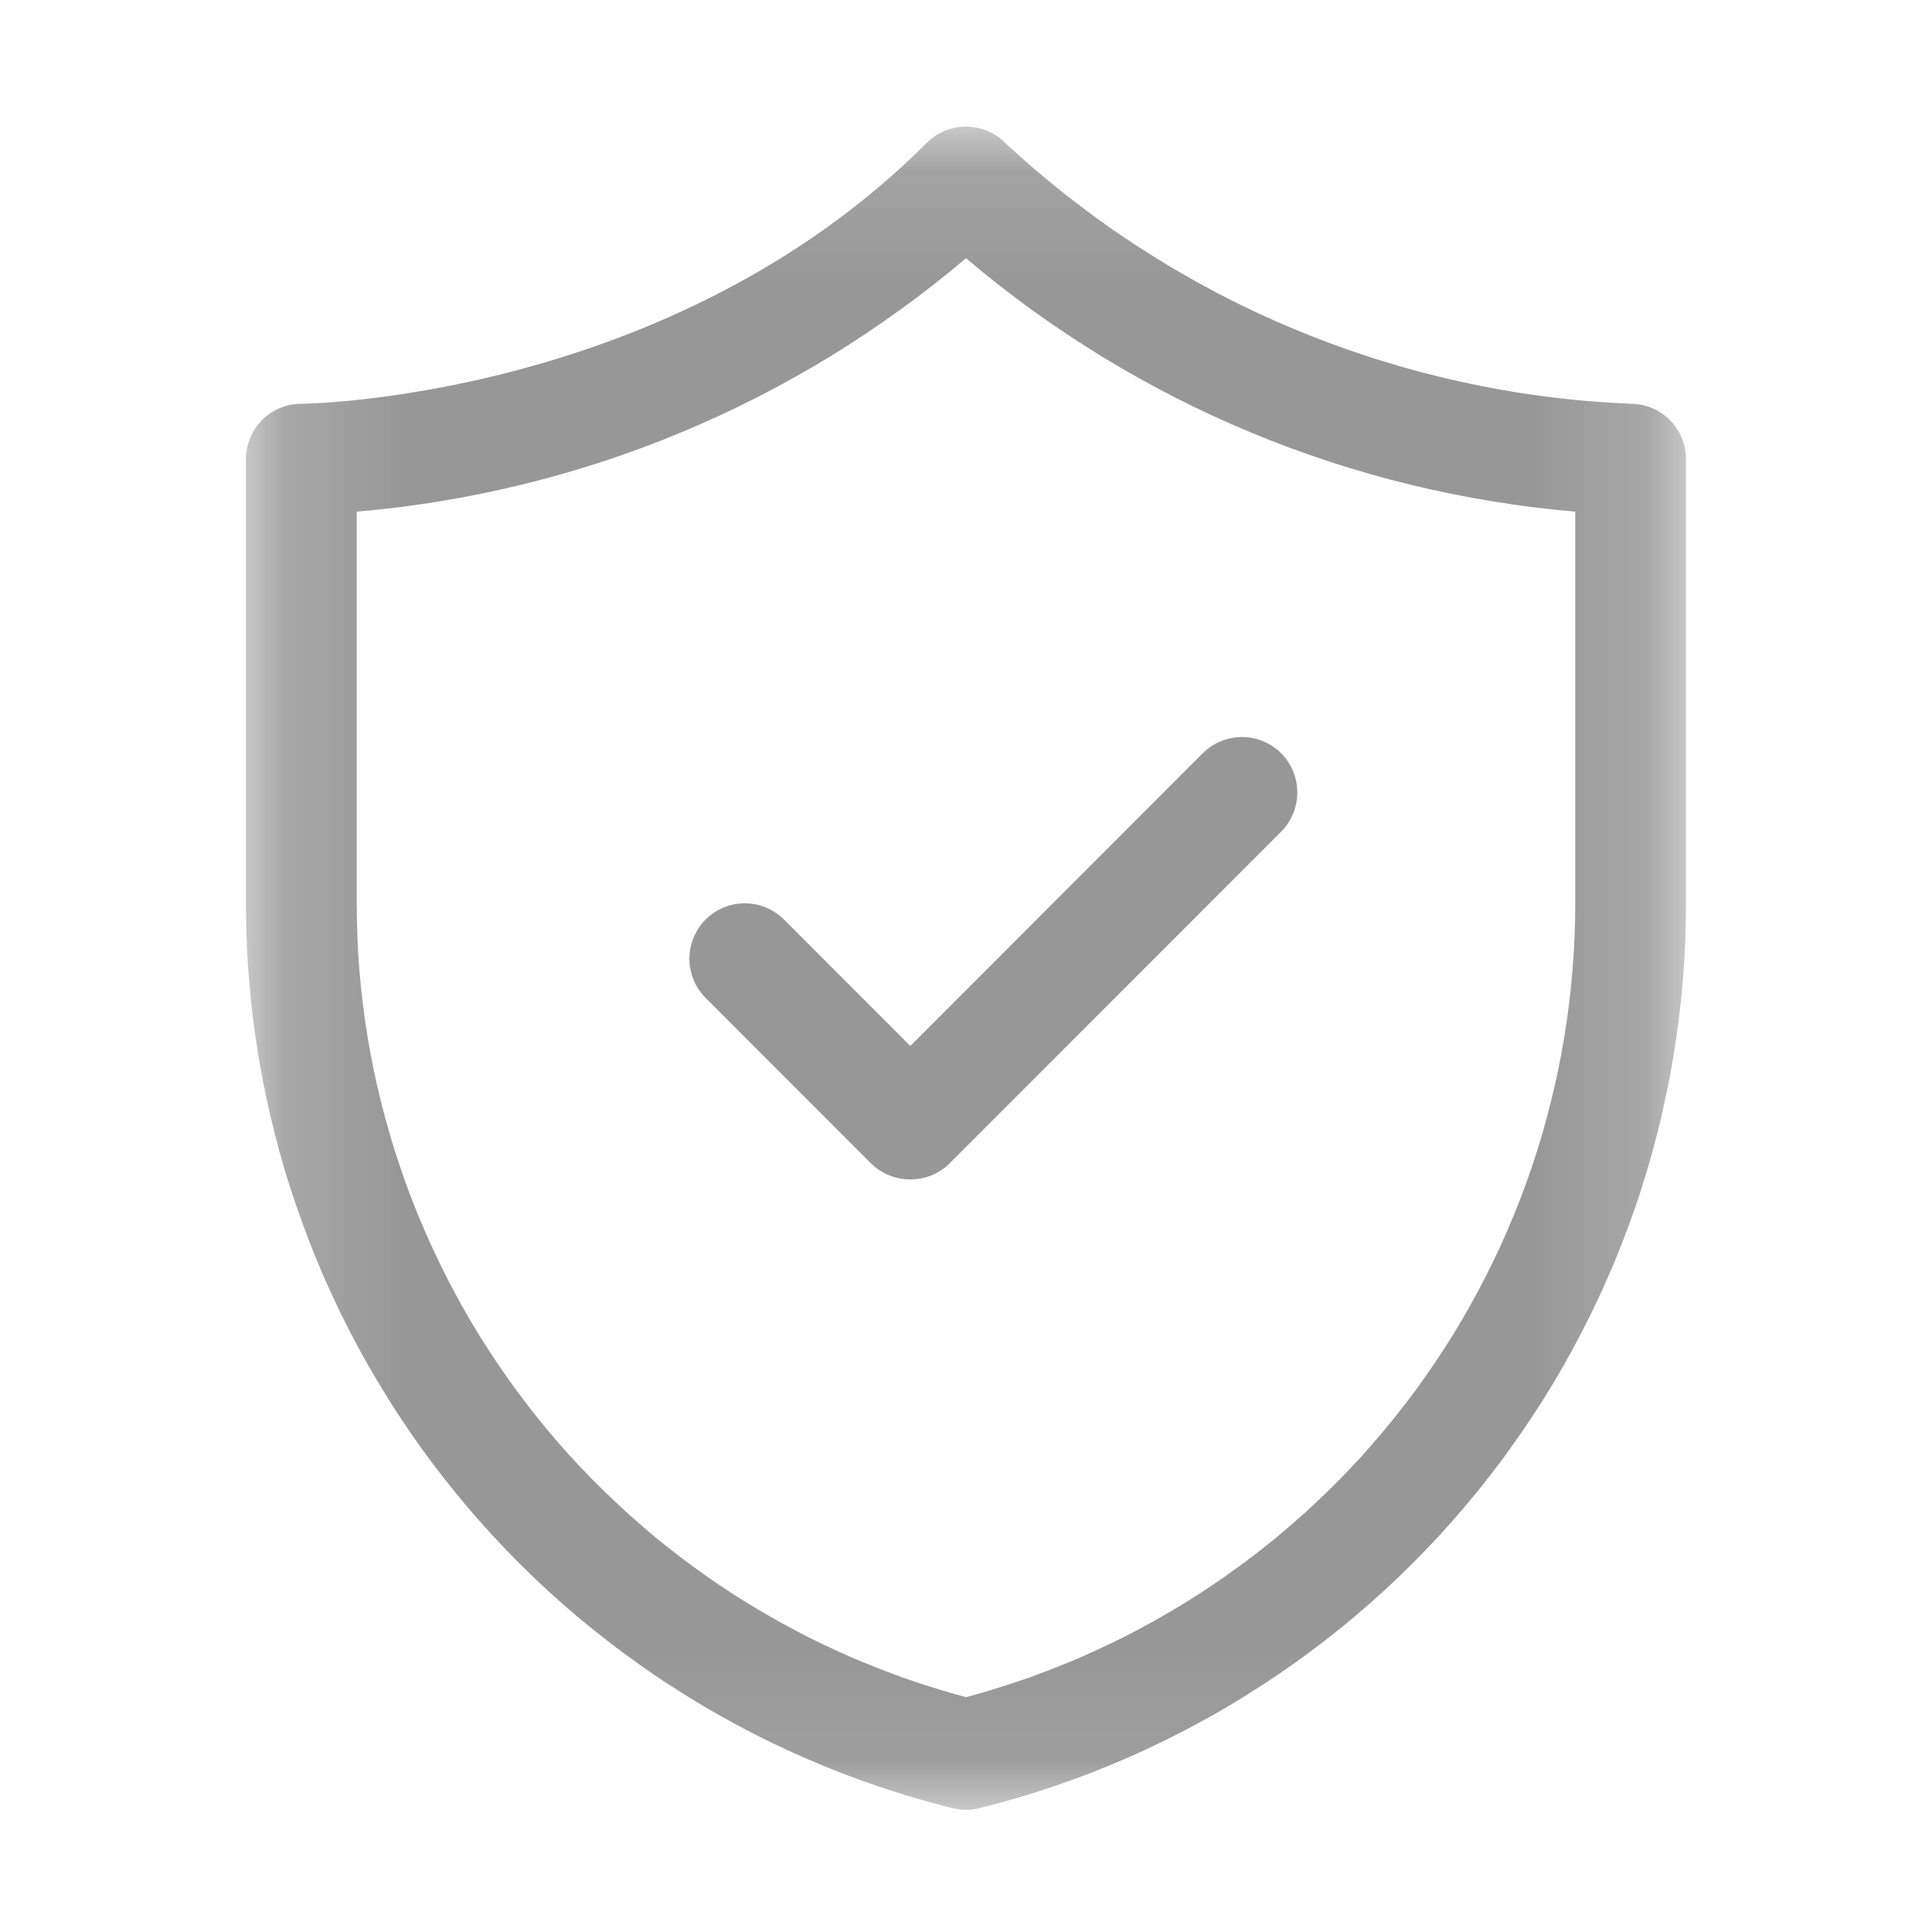 <svg width="17" height="17" viewBox="0 0 17 17" fill="none" xmlns="http://www.w3.org/2000/svg">
<g id="Progetto senza titolo (1) 1">
<g id="Clip path group">
<mask id="mask0_2527_47933" style="mask-type:luminance" maskUnits="userSpaceOnUse" x="2" y="1" width="13" height="15">
<g id="5939e6018b">
<path id="Vector" d="M2.164 1.112H14.835V15.93H2.164V1.112Z" fill="white"/>
</g>
</mask>
<g mask="url(#mask0_2527_47933)">
<g id="Group">
<path id="Vector_2" d="M8.382 15.91C8.46 15.93 8.539 15.93 8.618 15.91C8.728 15.883 8.837 15.853 8.946 15.821C9.055 15.79 9.163 15.755 9.27 15.719C9.378 15.682 9.484 15.644 9.59 15.603C9.696 15.562 9.801 15.519 9.905 15.474C10.009 15.429 10.112 15.381 10.214 15.332C10.316 15.282 10.417 15.231 10.517 15.177C10.617 15.123 10.716 15.068 10.813 15.01C10.911 14.952 11.007 14.892 11.102 14.83C11.197 14.769 11.291 14.705 11.384 14.639C11.476 14.573 11.567 14.506 11.657 14.436C11.747 14.367 11.835 14.296 11.921 14.223C12.008 14.149 12.093 14.075 12.177 13.998C12.261 13.921 12.342 13.843 12.423 13.763C12.503 13.683 12.582 13.601 12.659 13.518C12.736 13.434 12.811 13.349 12.884 13.263C12.958 13.176 13.03 13.088 13.099 12.999C13.169 12.909 13.237 12.819 13.303 12.726C13.369 12.634 13.433 12.54 13.495 12.445C13.557 12.351 13.618 12.254 13.676 12.157C13.734 12.06 13.79 11.961 13.844 11.861C13.898 11.761 13.95 11.661 14 11.559C14.05 11.457 14.098 11.354 14.143 11.25C14.189 11.146 14.232 11.041 14.274 10.935C14.315 10.83 14.354 10.723 14.391 10.616C14.428 10.509 14.462 10.401 14.495 10.292C14.527 10.183 14.557 10.074 14.585 9.964C14.613 9.854 14.638 9.743 14.661 9.632C14.685 9.521 14.706 9.409 14.724 9.297C14.743 9.185 14.759 9.073 14.773 8.961C14.787 8.848 14.799 8.735 14.808 8.622C14.817 8.509 14.824 8.396 14.829 8.282C14.833 8.169 14.835 8.055 14.835 7.942V4.04C14.835 4.024 14.835 4.008 14.833 3.993C14.831 3.977 14.829 3.961 14.826 3.945C14.823 3.93 14.819 3.914 14.814 3.899C14.81 3.883 14.804 3.868 14.798 3.854C14.792 3.839 14.785 3.825 14.778 3.81C14.77 3.796 14.762 3.783 14.753 3.769C14.744 3.756 14.735 3.743 14.725 3.731C14.715 3.719 14.704 3.707 14.693 3.695C14.681 3.684 14.669 3.674 14.657 3.663C14.645 3.653 14.632 3.644 14.619 3.635C14.605 3.626 14.592 3.618 14.578 3.61C14.564 3.603 14.549 3.596 14.534 3.59C14.52 3.584 14.505 3.578 14.489 3.574C14.474 3.569 14.459 3.565 14.443 3.562C14.427 3.559 14.412 3.557 14.396 3.555C14.38 3.553 14.364 3.553 14.348 3.553C14.094 3.542 13.842 3.521 13.59 3.488C13.338 3.455 13.088 3.411 12.841 3.356C12.593 3.301 12.348 3.235 12.106 3.159C11.864 3.082 11.625 2.995 11.391 2.897C11.157 2.8 10.927 2.692 10.702 2.574C10.478 2.455 10.258 2.328 10.045 2.19C9.831 2.053 9.625 1.906 9.424 1.75C9.223 1.594 9.03 1.43 8.844 1.257C8.833 1.246 8.821 1.235 8.809 1.225C8.796 1.215 8.784 1.205 8.77 1.196C8.757 1.188 8.743 1.179 8.729 1.172C8.715 1.164 8.701 1.158 8.686 1.151C8.671 1.145 8.656 1.14 8.641 1.135C8.626 1.131 8.61 1.127 8.595 1.124C8.579 1.121 8.563 1.118 8.548 1.117C8.532 1.115 8.516 1.114 8.5 1.114C8.484 1.114 8.468 1.115 8.452 1.117C8.436 1.118 8.42 1.121 8.405 1.124C8.389 1.127 8.374 1.131 8.358 1.135C8.343 1.14 8.328 1.145 8.313 1.151C8.299 1.158 8.284 1.164 8.27 1.172C8.256 1.179 8.242 1.188 8.229 1.196C8.216 1.205 8.203 1.215 8.191 1.225C8.178 1.235 8.166 1.246 8.155 1.257C5.897 3.517 2.683 3.553 2.651 3.553C2.635 3.553 2.62 3.553 2.604 3.555C2.588 3.557 2.572 3.559 2.556 3.562C2.541 3.565 2.525 3.569 2.51 3.574C2.495 3.578 2.48 3.584 2.465 3.59C2.45 3.596 2.436 3.603 2.422 3.61C2.408 3.618 2.394 3.626 2.381 3.635C2.367 3.644 2.355 3.653 2.342 3.663C2.33 3.674 2.318 3.684 2.307 3.695C2.295 3.707 2.285 3.719 2.275 3.731C2.265 3.743 2.255 3.756 2.246 3.769C2.237 3.783 2.229 3.796 2.222 3.81C2.214 3.825 2.207 3.839 2.201 3.854C2.195 3.868 2.19 3.883 2.185 3.899C2.18 3.914 2.177 3.93 2.173 3.945C2.17 3.961 2.168 3.977 2.166 3.993C2.165 4.008 2.164 4.024 2.164 4.04V7.942C2.164 8.055 2.166 8.169 2.171 8.282C2.175 8.396 2.182 8.509 2.192 8.622C2.201 8.735 2.212 8.848 2.226 8.961C2.24 9.073 2.257 9.185 2.275 9.297C2.294 9.409 2.315 9.521 2.338 9.632C2.361 9.743 2.387 9.854 2.415 9.964C2.442 10.074 2.472 10.183 2.505 10.292C2.537 10.401 2.572 10.509 2.609 10.616C2.646 10.723 2.685 10.83 2.726 10.935C2.767 11.041 2.811 11.146 2.856 11.25C2.902 11.354 2.95 11.457 2.999 11.559C3.049 11.661 3.101 11.761 3.155 11.861C3.209 11.961 3.266 12.06 3.324 12.157C3.382 12.254 3.442 12.351 3.504 12.445C3.566 12.54 3.63 12.634 3.696 12.726C3.762 12.819 3.83 12.909 3.9 12.999C3.97 13.088 4.041 13.176 4.115 13.263C4.188 13.349 4.264 13.434 4.341 13.518C4.418 13.601 4.496 13.683 4.577 13.763C4.657 13.843 4.739 13.921 4.822 13.998C4.906 14.075 4.991 14.149 5.078 14.223C5.165 14.296 5.253 14.367 5.343 14.436C5.432 14.506 5.523 14.573 5.616 14.639C5.708 14.705 5.802 14.769 5.897 14.83C5.992 14.892 6.089 14.952 6.186 15.01C6.284 15.068 6.383 15.123 6.483 15.177C6.582 15.231 6.683 15.282 6.785 15.332C6.888 15.381 6.991 15.429 7.095 15.474C7.199 15.519 7.303 15.562 7.409 15.603C7.515 15.644 7.622 15.682 7.729 15.719C7.837 15.755 7.945 15.79 8.053 15.821C8.162 15.853 8.272 15.883 8.382 15.91ZM3.139 4.502C3.384 4.481 3.628 4.451 3.87 4.411C4.113 4.371 4.354 4.322 4.593 4.264C4.832 4.206 5.068 4.138 5.302 4.062C5.535 3.985 5.766 3.9 5.993 3.805C6.22 3.711 6.443 3.608 6.662 3.496C6.881 3.384 7.096 3.264 7.306 3.136C7.516 3.007 7.72 2.871 7.919 2.727C8.119 2.583 8.312 2.431 8.5 2.272C8.687 2.431 8.881 2.583 9.08 2.727C9.279 2.871 9.484 3.007 9.694 3.136C9.904 3.264 10.118 3.384 10.337 3.496C10.556 3.608 10.779 3.711 11.006 3.805C11.233 3.9 11.464 3.985 11.698 4.062C11.931 4.138 12.168 4.206 12.406 4.264C12.646 4.322 12.886 4.371 13.129 4.411C13.372 4.451 13.616 4.481 13.861 4.502V7.942C13.861 8.041 13.859 8.139 13.855 8.238C13.851 8.337 13.845 8.435 13.837 8.534C13.829 8.632 13.819 8.73 13.807 8.828C13.795 8.926 13.781 9.024 13.765 9.121C13.749 9.219 13.731 9.316 13.711 9.413C13.691 9.509 13.669 9.605 13.645 9.701C13.621 9.797 13.596 9.892 13.568 9.987C13.54 10.082 13.51 10.176 13.479 10.269C13.447 10.363 13.413 10.456 13.378 10.548C13.342 10.64 13.305 10.731 13.266 10.822C13.227 10.913 13.186 11.002 13.143 11.091C13.1 11.18 13.055 11.268 13.009 11.355C12.962 11.442 12.914 11.528 12.864 11.614C12.814 11.699 12.762 11.783 12.709 11.866C12.655 11.949 12.6 12.03 12.543 12.111C12.487 12.192 12.428 12.272 12.368 12.35C12.308 12.428 12.246 12.505 12.183 12.581C12.12 12.657 12.055 12.731 11.989 12.805C11.923 12.878 11.855 12.949 11.786 13.02C11.717 13.09 11.646 13.159 11.574 13.226C11.502 13.294 11.428 13.36 11.354 13.424C11.279 13.489 11.203 13.552 11.126 13.613C11.048 13.675 10.97 13.734 10.89 13.792C10.81 13.851 10.729 13.907 10.647 13.962C10.565 14.017 10.482 14.07 10.398 14.121C10.314 14.172 10.228 14.222 10.142 14.27C10.056 14.318 9.969 14.364 9.881 14.409C9.792 14.453 9.703 14.495 9.613 14.536C9.524 14.577 9.433 14.616 9.341 14.652C9.25 14.689 9.158 14.724 9.065 14.758C8.972 14.791 8.878 14.822 8.784 14.851C8.69 14.881 8.595 14.908 8.5 14.934C8.404 14.908 8.31 14.881 8.215 14.851C8.121 14.822 8.028 14.791 7.935 14.758C7.842 14.724 7.75 14.689 7.658 14.652C7.567 14.616 7.476 14.577 7.386 14.536C7.296 14.495 7.207 14.453 7.119 14.409C7.031 14.364 6.944 14.318 6.857 14.27C6.771 14.222 6.686 14.172 6.601 14.121C6.517 14.07 6.434 14.017 6.352 13.962C6.27 13.907 6.189 13.851 6.109 13.792C6.03 13.734 5.951 13.675 5.874 13.613C5.796 13.552 5.72 13.489 5.646 13.424C5.571 13.36 5.498 13.294 5.426 13.226C5.354 13.159 5.283 13.09 5.214 13.02C5.144 12.949 5.077 12.878 5.01 12.805C4.944 12.731 4.879 12.657 4.816 12.581C4.753 12.505 4.691 12.428 4.631 12.35C4.571 12.272 4.513 12.192 4.456 12.111C4.399 12.03 4.344 11.949 4.291 11.866C4.237 11.783 4.185 11.699 4.135 11.614C4.085 11.528 4.037 11.442 3.991 11.355C3.944 11.268 3.9 11.18 3.857 11.091C3.814 11.002 3.773 10.912 3.734 10.822C3.694 10.731 3.657 10.64 3.622 10.548C3.586 10.456 3.553 10.363 3.521 10.269C3.489 10.176 3.459 10.082 3.432 9.987C3.404 9.892 3.378 9.797 3.354 9.701C3.33 9.605 3.308 9.509 3.288 9.413C3.268 9.316 3.25 9.219 3.234 9.121C3.218 9.024 3.204 8.926 3.192 8.828C3.18 8.73 3.17 8.632 3.162 8.534C3.154 8.435 3.148 8.337 3.145 8.238C3.141 8.139 3.139 8.041 3.139 7.942V4.502Z" fill="#979797"/>
</g>
</g>
</g>
<path id="Vector_3" d="M7.665 10.238C7.677 10.249 7.689 10.26 7.701 10.27C7.713 10.28 7.726 10.289 7.74 10.298C7.753 10.306 7.767 10.314 7.781 10.322C7.795 10.329 7.809 10.336 7.824 10.342C7.839 10.348 7.854 10.353 7.869 10.358C7.884 10.362 7.899 10.366 7.915 10.369C7.931 10.372 7.946 10.374 7.962 10.376C7.978 10.377 7.994 10.378 8.01 10.378C8.026 10.378 8.042 10.377 8.057 10.376C8.073 10.374 8.089 10.372 8.105 10.369C8.12 10.366 8.136 10.362 8.151 10.358C8.166 10.353 8.181 10.348 8.196 10.342C8.211 10.336 8.225 10.329 8.239 10.322C8.253 10.314 8.267 10.306 8.28 10.298C8.293 10.289 8.306 10.28 8.319 10.27C8.331 10.26 8.343 10.249 8.354 10.238L11.279 7.312C11.29 7.3 11.3 7.289 11.31 7.276C11.32 7.264 11.329 7.251 11.337 7.238C11.346 7.225 11.354 7.211 11.361 7.197C11.368 7.183 11.375 7.168 11.381 7.154C11.387 7.139 11.392 7.124 11.396 7.109C11.4 7.094 11.404 7.079 11.407 7.063C11.41 7.047 11.412 7.032 11.413 7.016C11.415 7 11.415 6.985 11.415 6.969C11.415 6.953 11.414 6.937 11.413 6.922C11.411 6.906 11.409 6.89 11.405 6.875C11.402 6.859 11.398 6.844 11.394 6.829C11.389 6.814 11.384 6.799 11.377 6.784C11.371 6.77 11.365 6.756 11.357 6.742C11.35 6.728 11.341 6.714 11.333 6.701C11.324 6.688 11.314 6.675 11.304 6.663C11.294 6.651 11.284 6.639 11.273 6.628C11.261 6.617 11.25 6.606 11.238 6.596C11.225 6.586 11.213 6.577 11.2 6.568C11.187 6.559 11.173 6.551 11.159 6.544C11.145 6.536 11.131 6.529 11.117 6.523C11.102 6.517 11.087 6.512 11.072 6.507C11.057 6.502 11.042 6.498 11.026 6.495C11.011 6.492 10.995 6.49 10.979 6.488C10.964 6.486 10.948 6.486 10.932 6.485C10.916 6.485 10.901 6.486 10.885 6.487C10.869 6.489 10.854 6.491 10.838 6.494C10.823 6.497 10.807 6.5 10.792 6.505C10.777 6.509 10.762 6.514 10.747 6.52C10.733 6.526 10.718 6.533 10.704 6.54C10.69 6.547 10.677 6.555 10.664 6.563C10.65 6.572 10.637 6.581 10.625 6.591C10.613 6.601 10.601 6.611 10.589 6.622L8.01 9.204L6.892 8.085C6.881 8.074 6.869 8.064 6.857 8.054C6.844 8.044 6.832 8.035 6.818 8.027C6.805 8.018 6.791 8.01 6.777 8.003C6.763 7.996 6.749 7.989 6.734 7.983C6.72 7.977 6.705 7.972 6.69 7.968C6.675 7.963 6.659 7.96 6.644 7.957C6.628 7.954 6.613 7.952 6.597 7.95C6.581 7.949 6.565 7.948 6.55 7.948C6.534 7.949 6.518 7.95 6.502 7.951C6.487 7.953 6.471 7.955 6.456 7.958C6.44 7.962 6.425 7.965 6.41 7.97C6.395 7.975 6.38 7.98 6.365 7.986C6.351 7.992 6.337 7.999 6.323 8.007C6.309 8.014 6.295 8.022 6.282 8.031C6.269 8.04 6.256 8.049 6.244 8.059C6.232 8.07 6.22 8.08 6.209 8.091C6.198 8.102 6.187 8.114 6.177 8.126C6.167 8.138 6.158 8.151 6.149 8.164C6.14 8.177 6.132 8.191 6.125 8.205C6.117 8.219 6.11 8.233 6.104 8.248C6.098 8.262 6.093 8.277 6.088 8.292C6.083 8.307 6.08 8.322 6.076 8.338C6.073 8.353 6.071 8.369 6.069 8.385C6.067 8.4 6.067 8.416 6.066 8.432C6.066 8.448 6.067 8.463 6.068 8.479C6.07 8.495 6.072 8.511 6.075 8.526C6.078 8.542 6.081 8.557 6.086 8.572C6.09 8.587 6.095 8.602 6.101 8.617C6.107 8.632 6.113 8.646 6.121 8.66C6.128 8.674 6.136 8.688 6.144 8.701C6.153 8.714 6.162 8.727 6.172 8.739C6.182 8.752 6.192 8.764 6.203 8.775L7.665 10.238Z" fill="#979797"/>
</g>
</svg>
